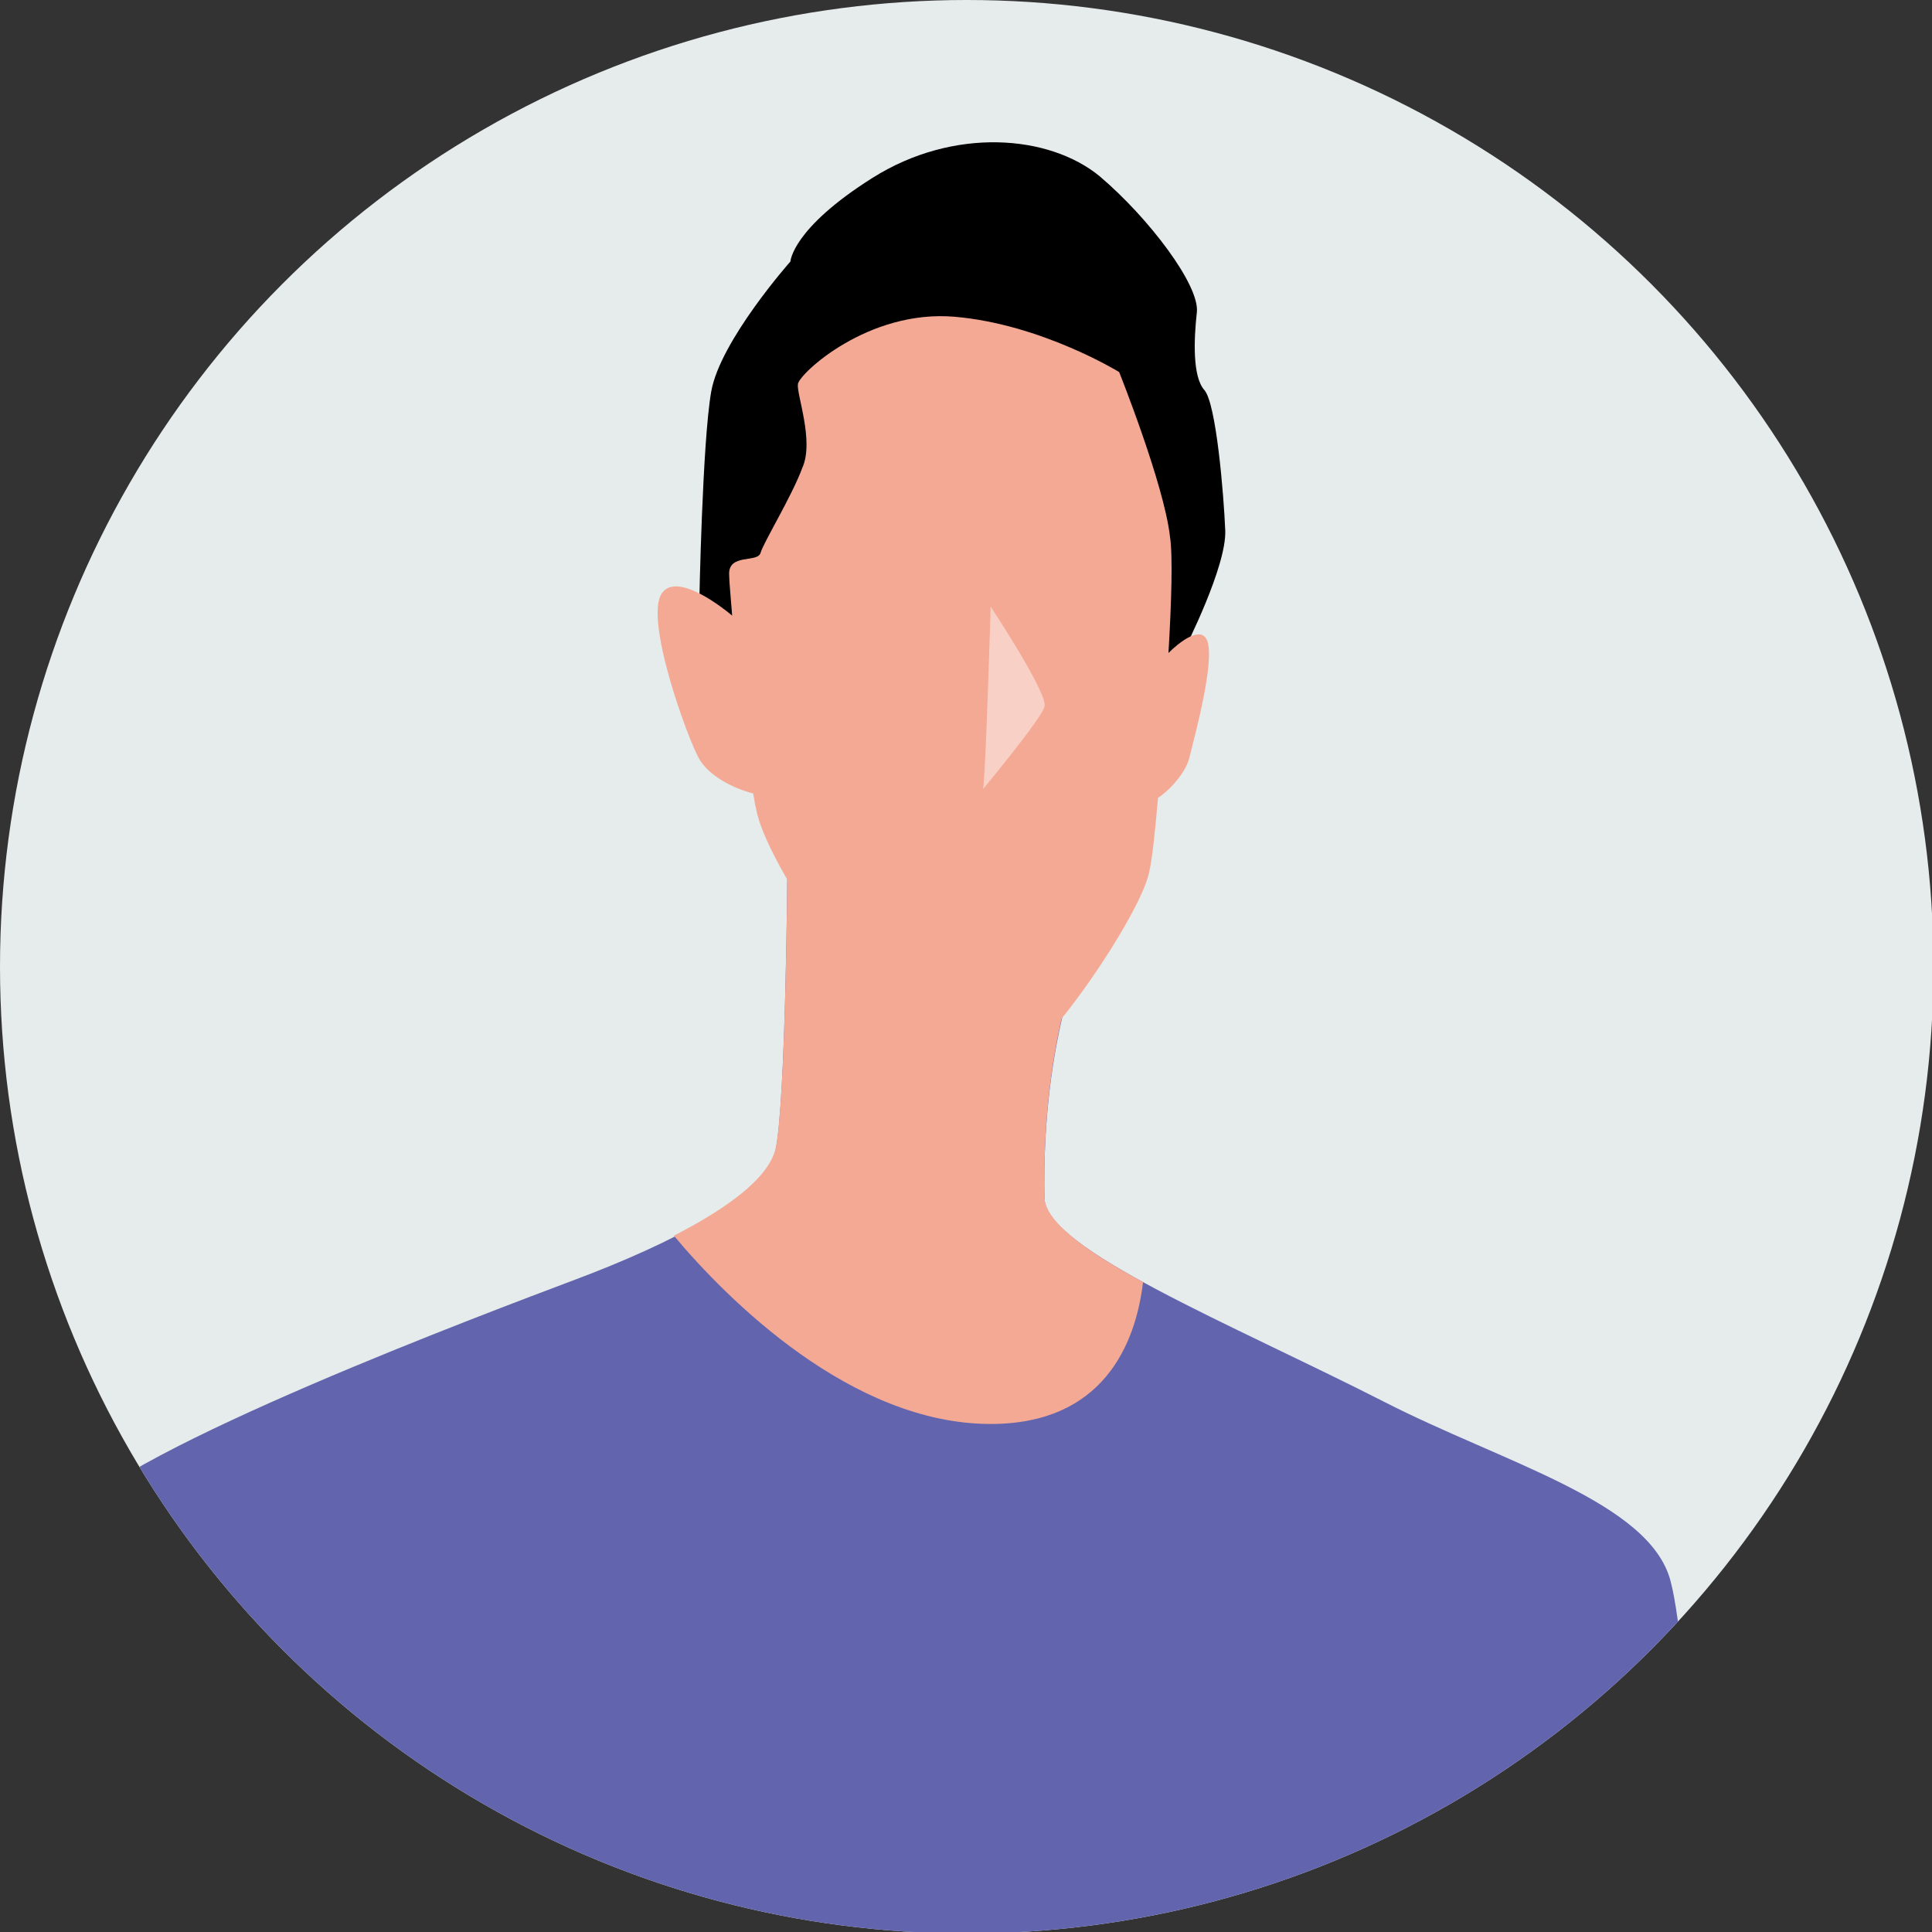 <?xml version="1.0" encoding="utf-8"?>
<!-- Generator: Adobe Illustrator 26.1.0, SVG Export Plug-In . SVG Version: 6.00 Build 0)  -->
<svg version="1.1" id="レイヤー_1" xmlns="http://www.w3.org/2000/svg" xmlns:xlink="http://www.w3.org/1999/xlink" x="0px"
	 y="0px" viewBox="0 0 129.3 129.3" style="enable-background:new 0 0 129.3 129.3;" xml:space="preserve">
<rect x="0" y="0" width="129.3" height="129.3" fill="#333333" stroke="none"/>
<style type="text/css">
	.st0{clip-path:url(#SVGID_00000170248421847233885870000009879180710884989119_);}
	.st1{fill:#F4A995;}
	.st2{fill:#6265AD;}
	.st3{opacity:0.46;}
	.st4{fill:#FFFFFF;}
</style>
<g>
	<g>
		<defs>
			<circle id="SVGID_1_" cx="64.7" cy="64.7" r="64.7"/>
		</defs>
		<use xlink:href="#SVGID_1_"  style="overflow:visible;fill:#E6EBEB;"/>
		<clipPath id="SVGID_00000075848864387331805480000016672204571919331488_">
			<use xlink:href="#SVGID_1_"  style="overflow:visible;"/>
		</clipPath>
		<g style="clip-path:url(#SVGID_00000075848864387331805480000016672204571919331488_);">
			<g>
				<path class="st1" d="M113.3,140.9c0,0,5,35.4,5.5,49.2c0.5,13.8-7,34.1-17.2,51l-2.3-5.9c0,0,10.6-22,10.5-43.3
					c-0.1-14.3-14.6-44.8-14.6-44.8L113.3,140.9z"/>
			</g>
			<g>
				<path class="st2" d="M111.8,105.8c-1.4-5.3-11.2-7.9-19.2-12C82.4,88.6,70,83.6,69.9,80.2c-0.2-11.2,2.9-17.3,2.9-17.3
					l-20.1-5.1c0,0-0.1,16-0.8,19.2c-0.7,3.1-7.2,6.3-13.3,8.6c-6.1,2.3-30.1,11.3-33.9,15.9c-1.3,1.5-4.3,9.7-7.8,20.8l-3.5,11.9
					L6.6,156c0.6-1.1,1.3-2.3,1.9-3.4c2.8,21,9.4,40.1,9.4,40.1c0.5,19.8-2,39.2-2,39.2s21.1,5.4,39.9,4.7c18.8-0.7,42-7.3,42-7.3
					s-0.5-1.1-2.3-6.1c-1.8-5-4.8-49.5-3.7-56.2c0.5-2.8,2.2-11.1,4-19.7l0.1,0c15.6-1.5,19.9-5,19.9-5
					C113.5,130.5,113.2,111.1,111.8,105.8z"/>
			</g>
			<g>
				<path class="st1" d="M16.5,256.9c-2.7-3.9-5-14.1-5-14.1c-12.9-22.6-30.8-39.5-30.5-50.9c0.3-12.1,6.4-37.3,12.5-58
					c3.1,0.4,8.4,1.6,12.8,4.9c3,2.2,5.3,4.4,6.8,6.3C2.9,161-8.1,184.4-6.8,190.8c3.9,20.2,20.8,45.2,22.7,47.4
					c2,2.2,5.7,2.1,5.7,2.1S21.2,254,16.5,256.9z"/>
			</g>
			<g>
				<path class="st1" d="M66.3,95.3c7.5,0,9.7-5.3,10.2-9.5c-3.9-2.1-6.6-4.1-6.6-5.7c-0.2-11.2,2.9-17.3,2.9-17.3l-20.1-5.1
					c0,0-0.1,16-0.8,19.2c-0.5,2-3.3,4-6.8,5.8C48.7,87,57,95.3,66.3,95.3z"/>
			</g>
			<g>
				<path d="M79.3,43.4c0,0,2.8-5.5,2.7-7.9c-0.1-2.4-0.6-8.5-1.4-9.4c-0.8-0.9-0.7-3.4-0.5-5.2c0.2-1.8-3.2-6.3-6.5-9.1
					c-3.4-2.8-9.8-3.3-15.2,0.1c-5.4,3.4-5.5,5.6-5.5,5.6s-4.7,5.3-5.3,8.7c-0.6,3.4-0.8,14.2-0.8,14.2S51.1,47.9,58,48
					c6.9,0.1,19.9-2.6,19.9-2.6L79.3,43.4z"/>
			</g>
			<g>
				<path class="st1" d="M80.8,42.9c-0.4-1.1-1.9,0.1-2.6,0.8c0.2-3.4,0.3-6.5,0.1-7.8c-0.4-3.5-3.4-11-3.4-11s-5.2-3.2-11-3.7
					S53.5,25,53.4,25.7c-0.1,0.7,1.1,3.8,0.3,5.6c-0.7,1.9-2.6,5-2.8,5.7c-0.2,0.7-2.2,0-2.1,1.5c0,0.4,0.1,1.4,0.2,2.7
					c-1.2-1-3.8-2.8-4.7-1.5c-1.2,1.7,1.7,9.7,2.5,11.1c0.7,1.2,2.4,2,3.6,2.3c0.1,0.4,0.1,0.7,0.2,1c0.6,3.8,8.3,14.2,9.7,15.5
					c1.3,1.3,5,2.2,7.2,1.8c2.2-0.4,8.8-10.1,9.4-13c0.2-0.8,0.4-2.7,0.6-5c0.9-0.6,1.9-1.8,2.1-2.7C80,49.1,81.3,44.3,80.8,42.9z"
					/>
			</g>
			<g class="st3">
				<g>
					<path class="st4" d="M66.3,40.6c0,0-0.3,10.4-0.5,12.2c0,0,3.9-4.7,4.1-5.5C70.2,46.5,66.3,40.6,66.3,40.6z"/>
				</g>
			</g>
		</g>
	</g>
</g>
</svg>
